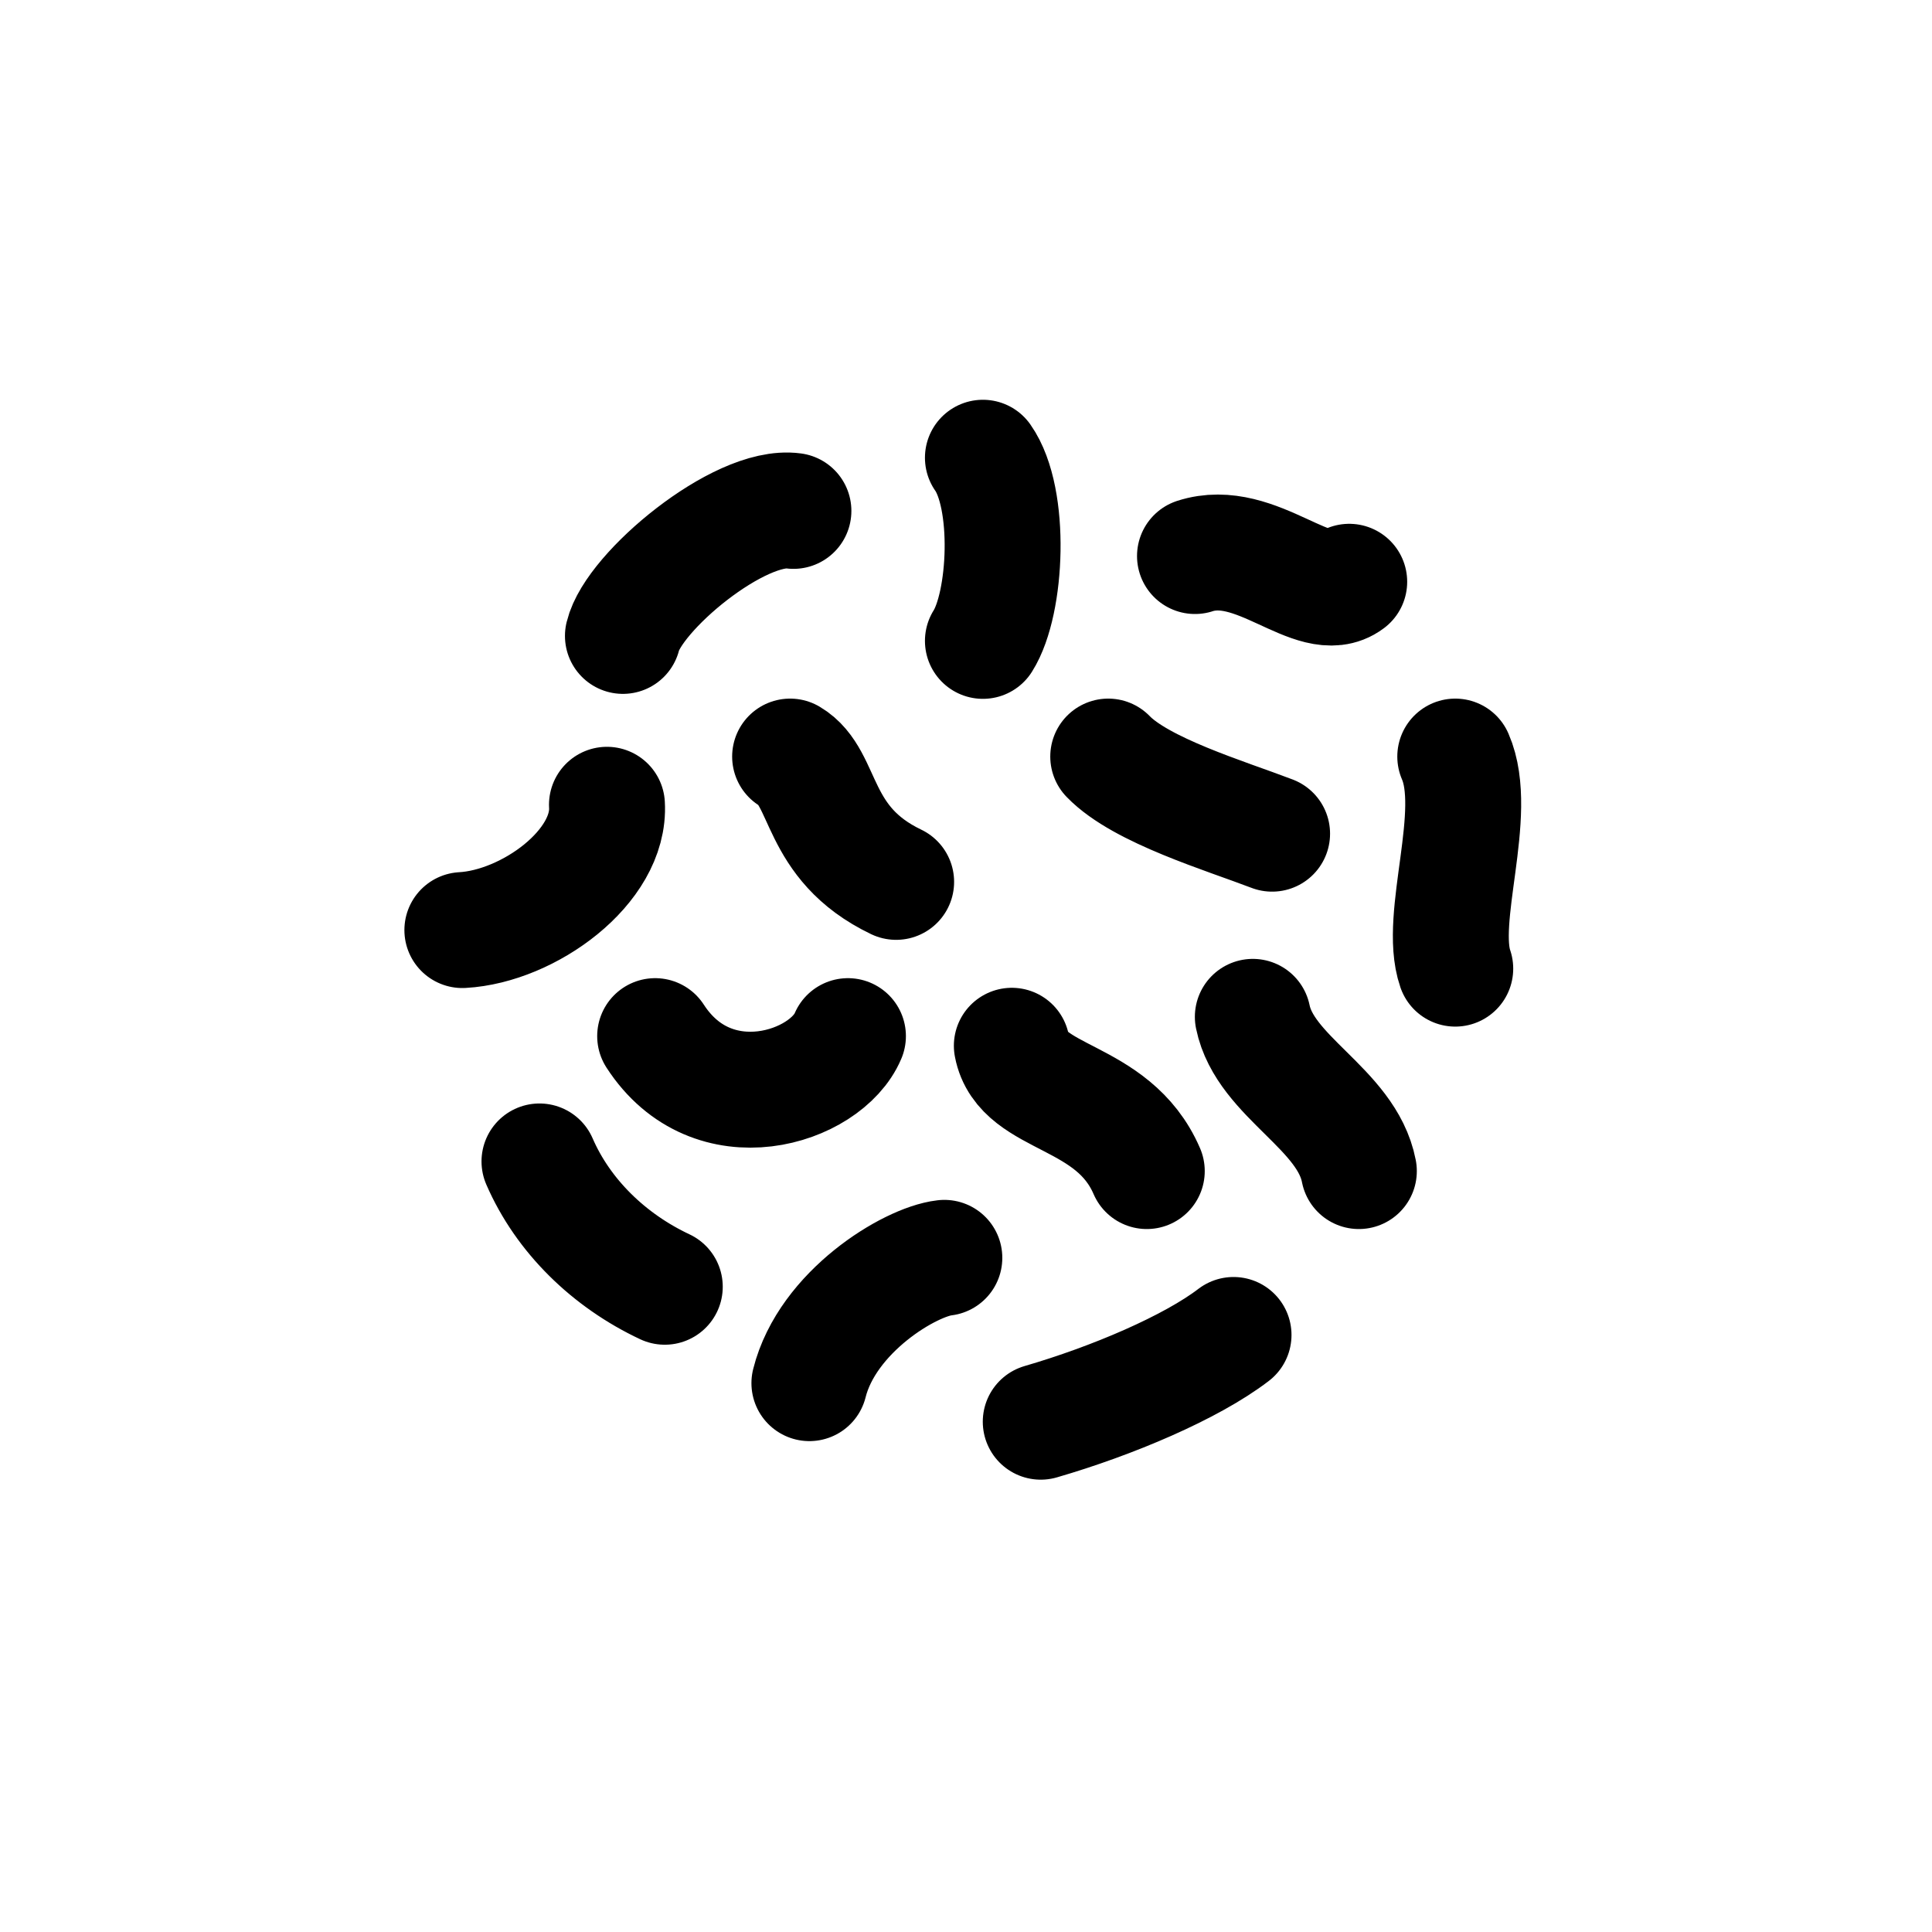 <svg style="fill-rule:evenodd;clip-rule:evenodd;stroke-linecap:round;stroke-linejoin:round;stroke-miterlimit:1.5;" xml:space="preserve" xmlns:xlink="http://www.w3.org/1999/xlink" xmlns="http://www.w3.org/2000/svg" version="1.1" viewBox="0 0 600 600" height="100%" width="100%">
    <path style="fill:none;stroke:black;stroke-width:36px;" d="M193.453,197.488C196.761,183.714 229.641,156.375 246.404,158.666M344.169,234.958C354.38,245.539 380.535,253.338 395.062,258.908M305.25,199.033C312.663,187.285 314.129,154.761 305.25,142.152M419.012,180.674C408.217,188.801 390.192,166.507 371.112,172.685M451.943,300.82C446.474,285.036 459.607,252.482 451.943,234.958M422.006,363.689C418.242,344.235 392.909,334.557 389.075,315.789M203.463,321.777C221.301,349.335 256.55,337.861 263.337,321.777M143.588,288.845C164.14,287.713 189.634,269.189 188.494,249.927M206.456,399.614C189.131,391.487 174.866,377.599 167.538,360.695M293.275,390.633C282.557,391.856 256.936,407.338 251.363,429.552M314.231,324.77C317.466,341.896 345.622,339.318 356.144,363.689M278.306,273.877C253.139,261.821 256.599,241.576 245.375,234.958M323.212,441.526C345.44,435.071 369.941,424.655 383.087,414.583"></path>
</svg>
